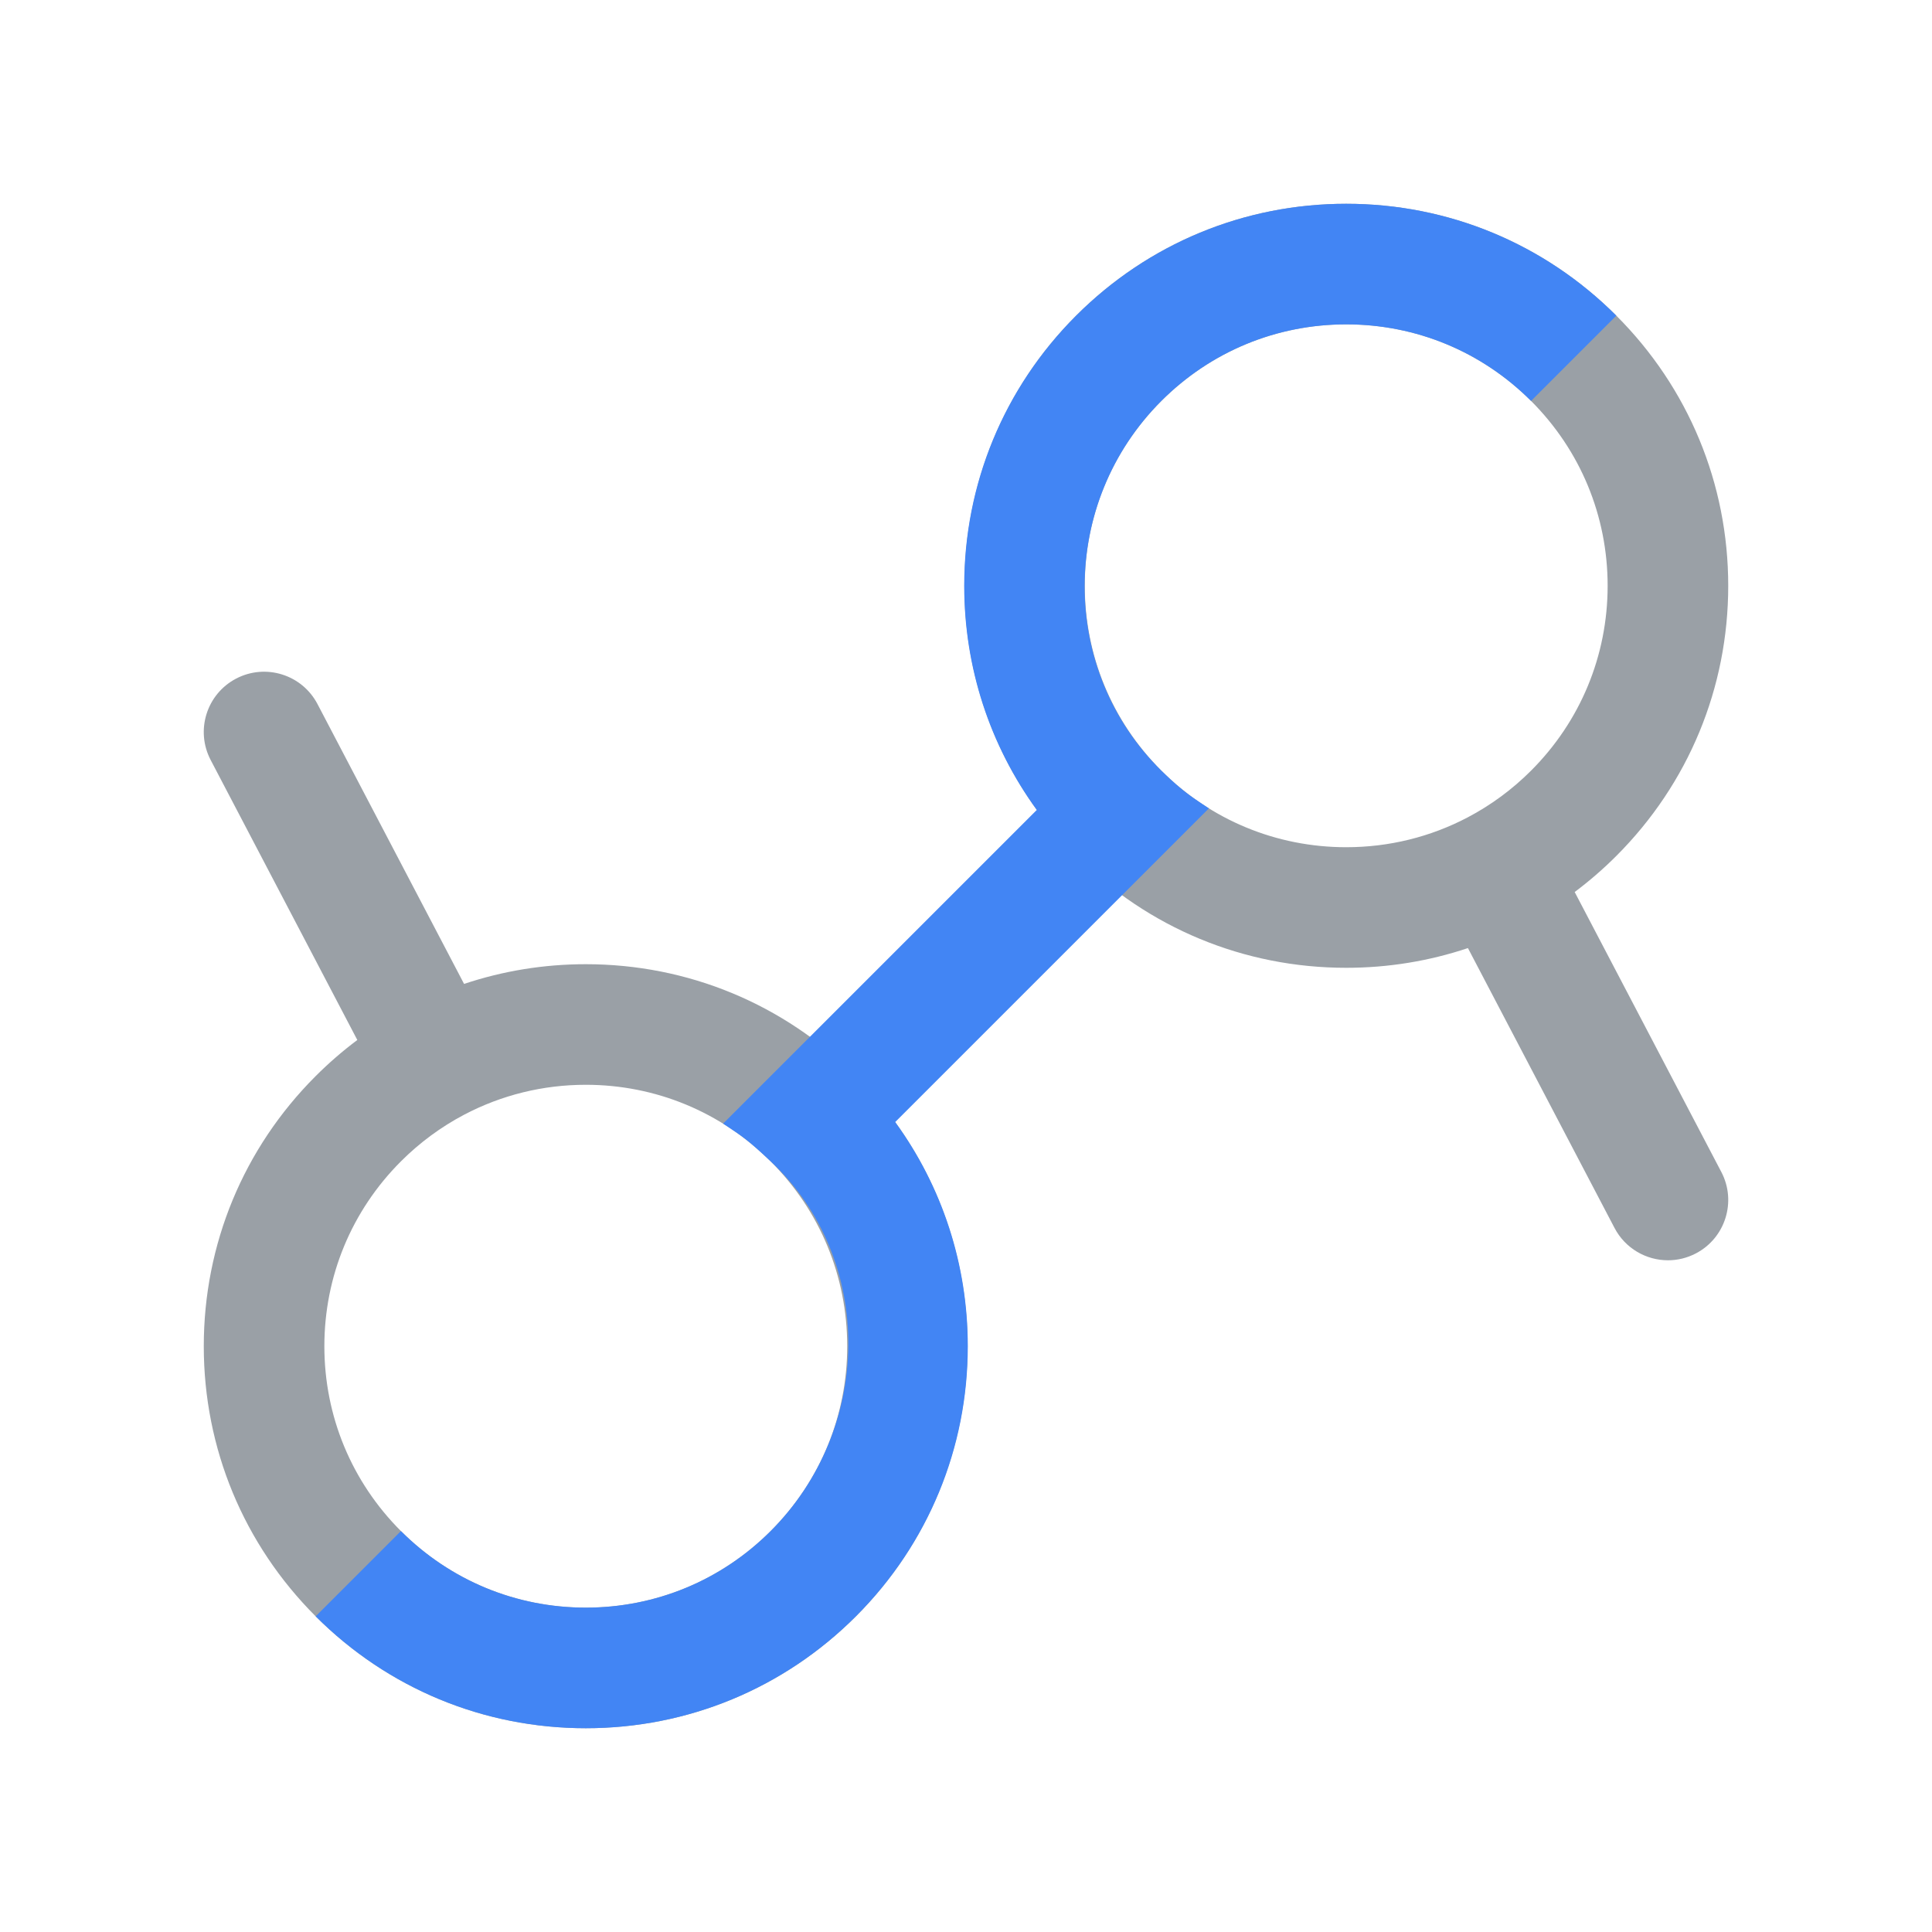 <?xml version="1.0" encoding="UTF-8"?>
<svg id="standard_product_icon" xmlns="http://www.w3.org/2000/svg" version="1.1" viewBox="0 0 512 512">
  <!-- Generator: Adobe Illustrator 29.1.0, SVG Export Plug-In . SVG Version: 2.1.0 Build 142)  -->
  <g id="bounding_box">
    <rect width="512" height="512" fill="none"/>
  </g>
  <g id="art">
    <path d="M155.24,255.523c-11.135,0-21.995,1.79-32.254,5.226l-38.85-74.169c-4.096-7.817-13.754-10.834-21.568-6.741-7.817,4.095-10.835,13.752-6.741,21.568l38.865,74.199c-3.868,2.899-7.558,6.09-11.037,9.569-19.122,19.12-29.652,44.544-29.652,71.585s10.531,52.464,29.652,71.585c19.12,19.121,44.543,29.652,71.585,29.652s52.465-10.531,71.585-29.652c39.466-39.473,39.469-103.7,0-143.17-19.12-19.121-44.544-29.652-71.585-29.652h0ZM204.229,405.749c-13.086,13.086-30.484,20.292-48.989,20.292s-35.903-7.206-48.989-20.292-20.292-30.484-20.292-48.989,7.206-35.903,20.292-48.989c5-5,10.633-9.133,16.713-12.342.039-.02.079-.037.119-.058.009-.005.016-.01.025-.015,9.796-5.141,20.752-7.877,32.132-7.877,18.506,0,35.903,7.207,48.989,20.292,13.085,13.086,20.292,30.483,20.292,48.989s-7.207,35.903-20.292,48.989h0Z" fill="#9aa0a6"/>
    <path d="M456.172,310.593l-38.865-74.198c3.868-2.899,7.559-6.09,11.038-9.57,19.122-19.12,29.652-44.544,29.652-71.585s-10.53-52.464-29.652-71.585c-19.12-19.12-44.545-29.652-71.585-29.652s-52.464,10.531-71.585,29.652c-39.472,39.472-39.472,103.698,0,143.17,19.12,19.121,44.544,29.652,71.585,29.652,11.136,0,21.995-1.79,32.255-5.226l38.85,74.169c2.854,5.45,8.413,8.567,14.167,8.567,2.499,0,5.034-.587,7.4-1.828,7.818-4.094,10.835-13.751,6.74-21.567h0ZM307.771,204.229c-13.084-13.086-20.292-30.483-20.292-48.989s7.207-35.903,20.292-48.989c13.086-13.086,30.484-20.292,48.989-20.292s35.903,7.206,48.989,20.292,20.292,30.484,20.292,48.989-7.206,35.903-20.292,48.989c-5.031,5.03-10.702,9.182-16.825,12.399-.002,0-.004.002-.006.003-.001,0-.002.001-.003.002-9.802,5.149-20.766,7.888-32.154,7.888-18.506,0-35.903-7.207-48.989-20.292h-.001Z" fill="#9aa0a6"/>
    <path d="M356.76,54.003c-27.041,0-52.465,10.531-71.585,29.652-19.121,19.12-29.652,44.544-29.652,71.585,0,21.638,6.749,42.235,19.24,59.401l-83.135,83.135c5.337,3.522,6.499,4.277,12.601,9.995,27.879,26.118,27.012,70.965,0,97.978-13.086,13.086-30.484,20.292-48.989,20.292s-35.903-7.206-48.989-20.292l-22.596,22.596c19.12,19.121,44.544,29.652,71.585,29.652s52.465-10.531,71.585-29.652c19.121-19.12,29.652-44.544,29.652-71.585,0-21.638-6.749-42.235-19.24-59.401l83.134-83.134c-3.873-2.619-6.619-4.107-12.6-9.996-27.222-26.801-27.012-70.965,0-97.978,13.086-13.086,30.484-20.292,48.989-20.292s35.903,7.206,48.989,20.292l22.596-22.596c-19.12-19.121-44.544-29.652-71.585-29.652h0Z" fill="#4285f4"/>
  </g>
</svg>